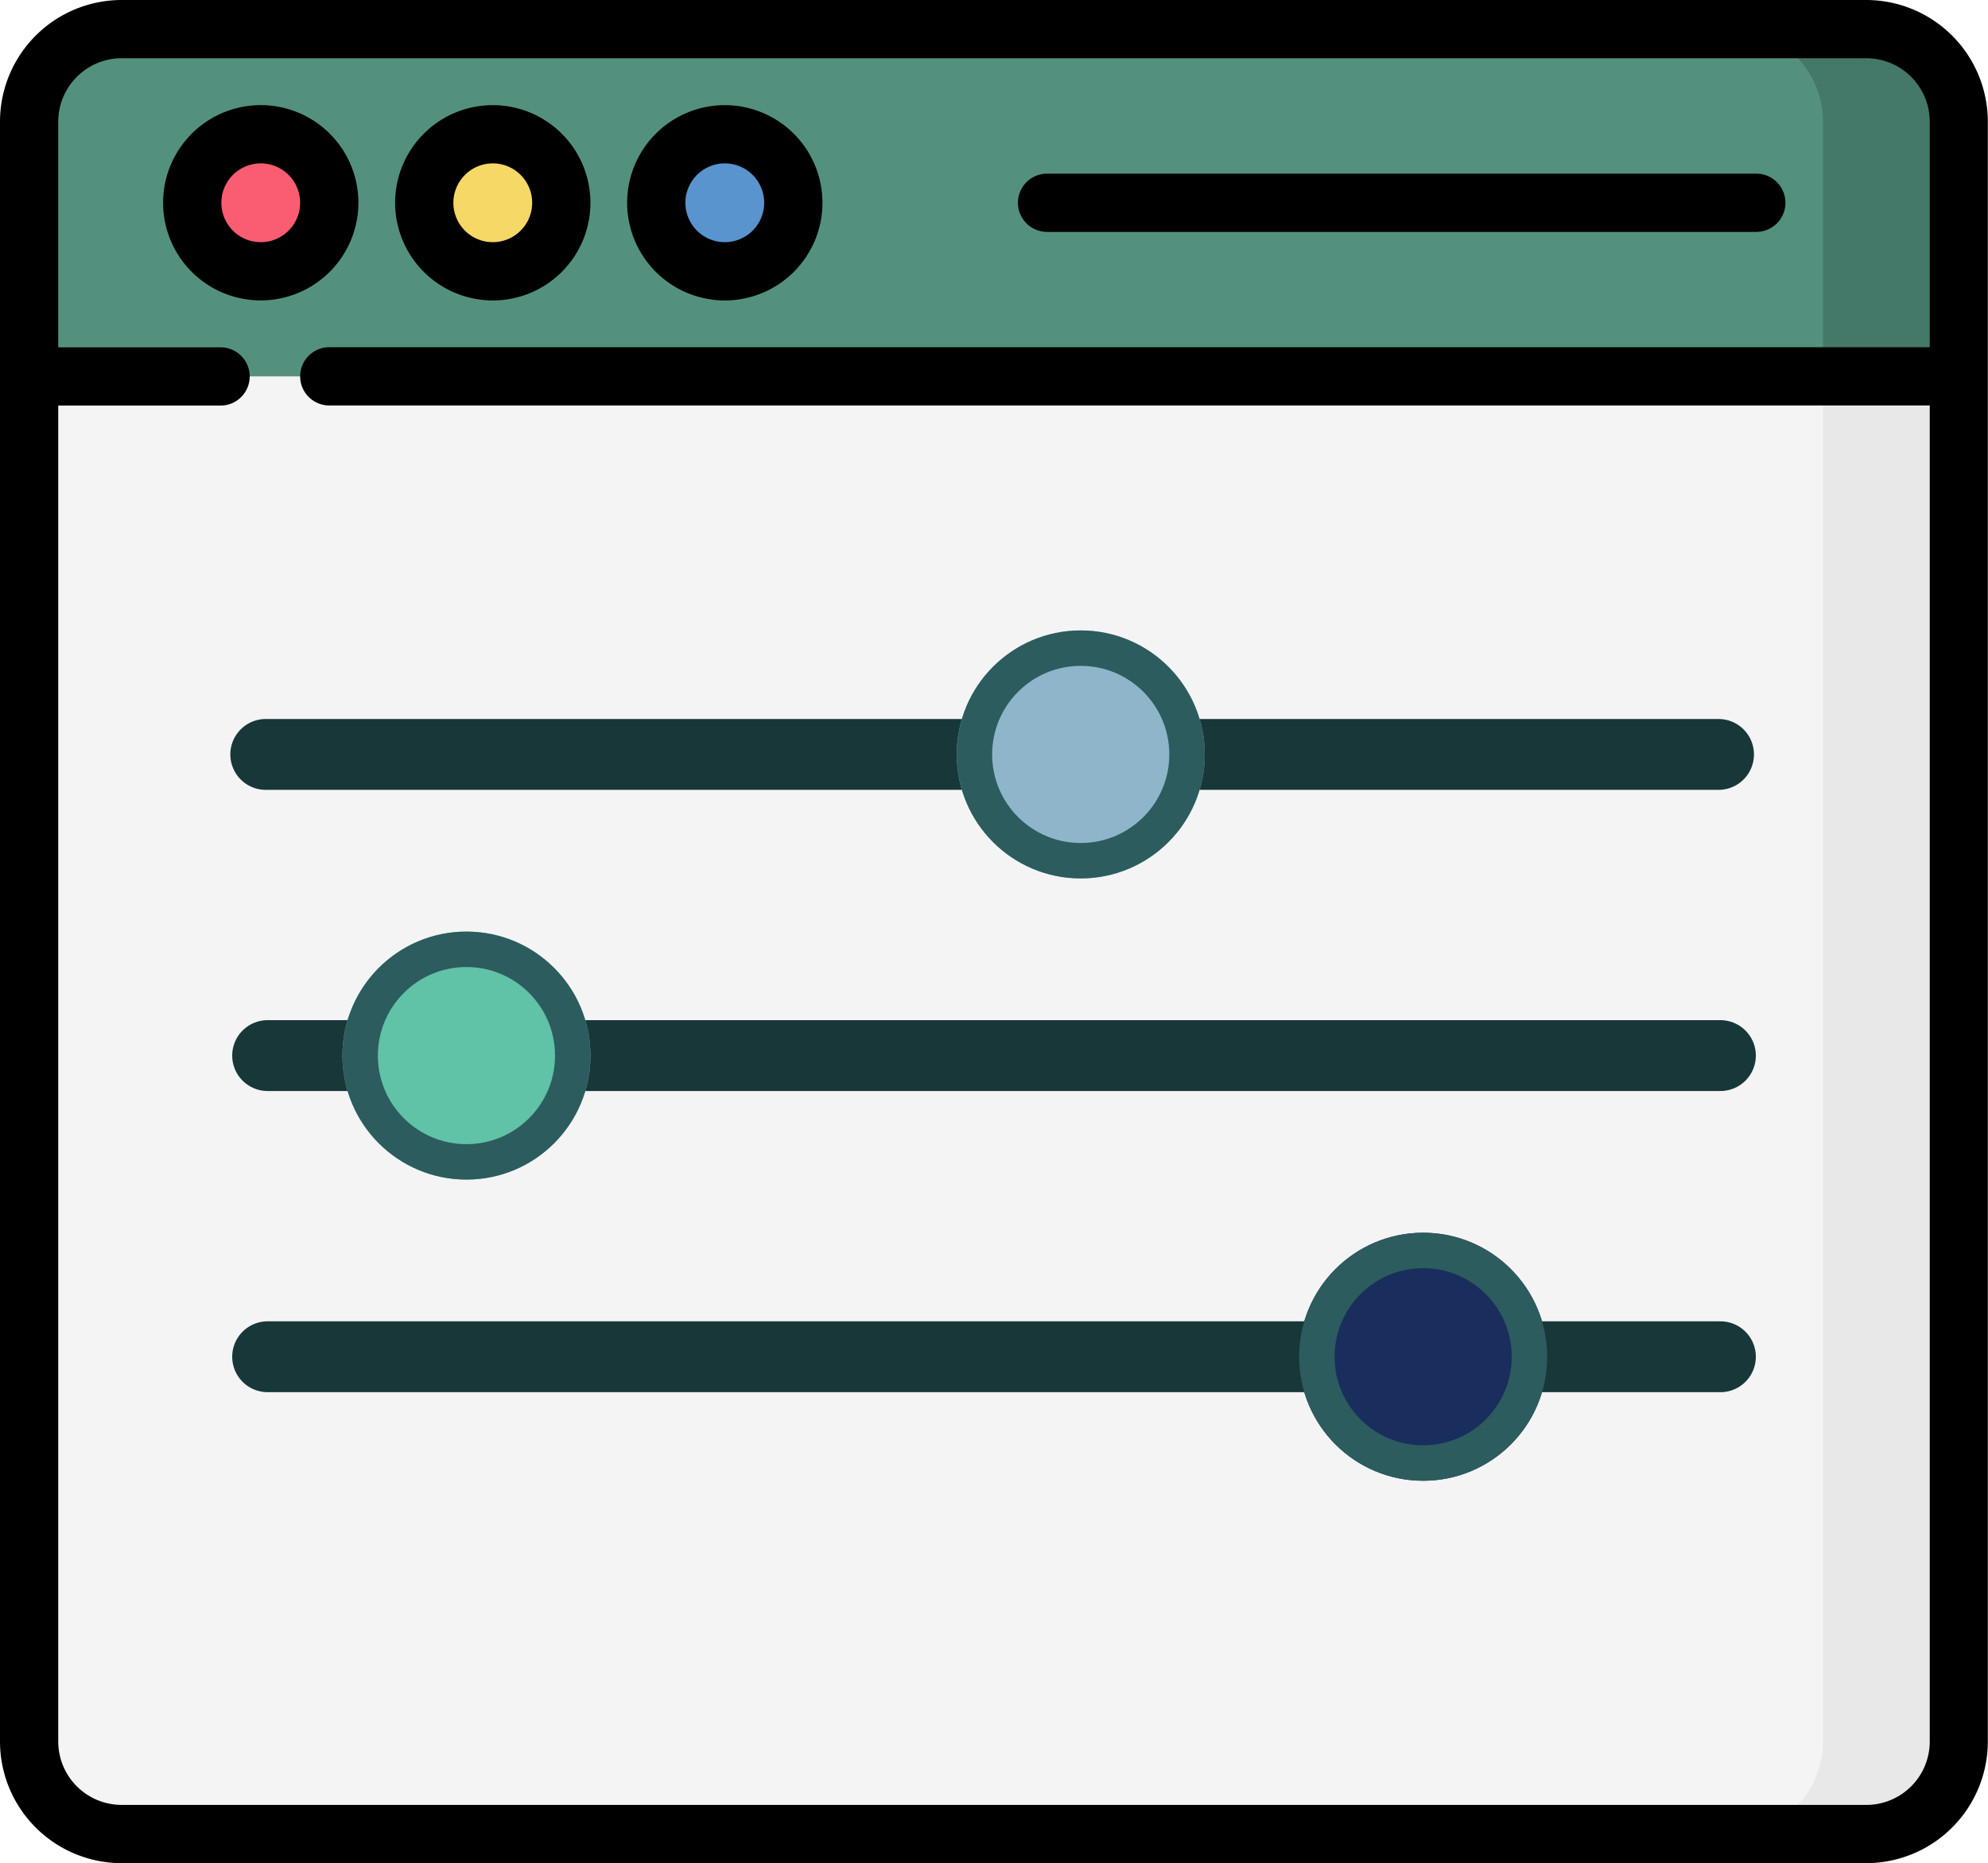 <svg xmlns="http://www.w3.org/2000/svg" width="56.105" height="52.586" viewBox="0 0 56.105 52.586"><g id="Dynamika_ikona" data-name="Dynamika ikona" transform="translate(0 -0.5)"><path id="Path_7775" data-name="Path 7775" d="M59.351,58.942H10.11a2.61,2.61,0,0,1-2.61-2.61V10.61A2.61,2.61,0,0,1,10.11,8H59.351a2.609,2.609,0,0,1,2.61,2.61V56.332A2.61,2.61,0,0,1,59.351,58.942Zm0,0" transform="translate(-6.678 -6.678)" fill="#f4f4f4"></path><path id="Path_7776" data-name="Path 7776" d="M449.519,8h-3.835a2.61,2.61,0,0,1,2.61,2.61V56.332a2.61,2.61,0,0,1-2.61,2.61h3.835a2.61,2.61,0,0,0,2.61-2.61V10.61A2.61,2.61,0,0,0,449.519,8Zm0,0" transform="translate(-396.846 -6.678)" fill="#e8e8e8"></path><path id="Path_7777" data-name="Path 7777" d="M7.5,17.8H61.961V10.61A2.61,2.61,0,0,0,59.351,8H10.11A2.61,2.61,0,0,0,7.5,10.61Zm0,0" transform="translate(-6.678 -6.678)" fill="#53917e"></path><path id="Path_7778" data-name="Path 7778" d="M449.519,8h-3.835a2.61,2.61,0,0,1,2.61,2.61V17.8h3.835V10.61A2.61,2.61,0,0,0,449.519,8Zm0,0" transform="translate(-396.846 -6.678)" fill="#447868"></path><path id="Path_7779" data-name="Path 7779" d="M53.369,37.012a1.935,1.935,0,1,1-1.934-1.934A1.934,1.934,0,0,1,53.369,37.012Zm0,0" transform="translate(-44.076 -30.789)" fill="#fa5d72"></path><path id="Path_7780" data-name="Path 7780" d="M113.131,37.012a1.935,1.935,0,1,1-1.935-1.934A1.935,1.935,0,0,1,113.131,37.012Zm0,0" transform="translate(-97.289 -30.789)" fill="#f6d867"></path><path id="Path_7781" data-name="Path 7781" d="M172.889,37.012a1.935,1.935,0,1,1-1.934-1.934A1.934,1.934,0,0,1,172.889,37.012Zm0,0" transform="translate(-150.498 -30.789)" fill="#5994ce"></path><path id="Path_7784" data-name="Path 7784" d="M47.513,30.334a2.756,2.756,0,1,0-2.756,2.756A2.759,2.759,0,0,0,47.513,30.334Zm-2.756,1.112a1.112,1.112,0,1,1,1.112-1.112A1.114,1.114,0,0,1,44.757,31.447Zm0,0" transform="translate(-37.398 -24.111)"></path><path id="Path_7785" data-name="Path 7785" d="M104.518,33.091a2.756,2.756,0,1,0-2.756-2.756A2.759,2.759,0,0,0,104.518,33.091Zm0-3.869a1.112,1.112,0,1,1-1.112,1.112A1.114,1.114,0,0,1,104.518,29.222Zm0,0" transform="translate(-90.611 -24.111)"></path><path id="Path_7786" data-name="Path 7786" d="M164.276,33.091a2.756,2.756,0,1,0-2.757-2.756A2.759,2.759,0,0,0,164.276,33.091Zm0-3.869a1.112,1.112,0,1,1-1.113,1.112A1.114,1.114,0,0,1,164.276,29.222Zm0,0" transform="translate(-143.82 -24.111)"></path><path id="Path_7787" data-name="Path 7787" d="M262.99,46.874h20.016a.822.822,0,0,0,0-1.644H262.99a.822.822,0,0,0,0,1.644Zm0,0" transform="translate(-233.44 -39.829)"></path><path id="Path_7788" data-name="Path 7788" d="M52.673.5H3.432A3.436,3.436,0,0,0,0,3.932V49.654a3.436,3.436,0,0,0,3.432,3.432H52.673A3.436,3.436,0,0,0,56.1,49.654V3.932A3.436,3.436,0,0,0,52.673.5Zm0,50.942H3.432a1.79,1.79,0,0,1-1.788-1.788V11.947H6.225a.822.822,0,1,0,0-1.644H1.644V3.932A1.79,1.79,0,0,1,3.432,2.144H52.673a1.79,1.79,0,0,1,1.788,1.788V10.3H9.293a.822.822,0,0,0,0,1.644H54.461V49.654A1.79,1.79,0,0,1,52.673,51.442Zm0,0"></path><g id="Group_895" data-name="Group 895"><line id="Line_2" data-name="Line 2" x2="41" transform="translate(7.5 21.793)" fill="none" stroke="#183738" stroke-linecap="round" stroke-width="2"></line><g id="Ellipse_14" data-name="Ellipse 14" transform="translate(27 18.293)" fill="#8eb5ca" stroke="#2c5c5e" stroke-width="1"><circle cx="3.5" cy="3.5" r="3.5" stroke="none"></circle><circle cx="3.5" cy="3.5" r="3" fill="none"></circle></g></g><g id="Group_894" data-name="Group 894"><line id="Line_3" data-name="Line 3" x2="41" transform="translate(7.553 30.293)" fill="none" stroke="#183738" stroke-linecap="round" stroke-width="2"></line><g id="Ellipse_15" data-name="Ellipse 15" transform="translate(9.664 26.793)" fill="#60c2a7" stroke="#2c5c5e" stroke-width="1"><circle cx="3.5" cy="3.5" r="3.5" stroke="none"></circle><circle cx="3.5" cy="3.5" r="3" fill="none"></circle></g></g><g id="Group_893" data-name="Group 893"><line id="Line_4" data-name="Line 4" x2="41" transform="translate(7.553 38.793)" fill="none" stroke="#183738" stroke-linecap="round" stroke-width="2"></line><g id="Ellipse_16" data-name="Ellipse 16" transform="translate(36.664 35.293)" fill="#192e5d" stroke="#2c5c5e" stroke-width="1"><circle cx="3.5" cy="3.5" r="3.5" stroke="none"></circle><circle cx="3.5" cy="3.5" r="3" fill="none"></circle></g></g></g></svg>